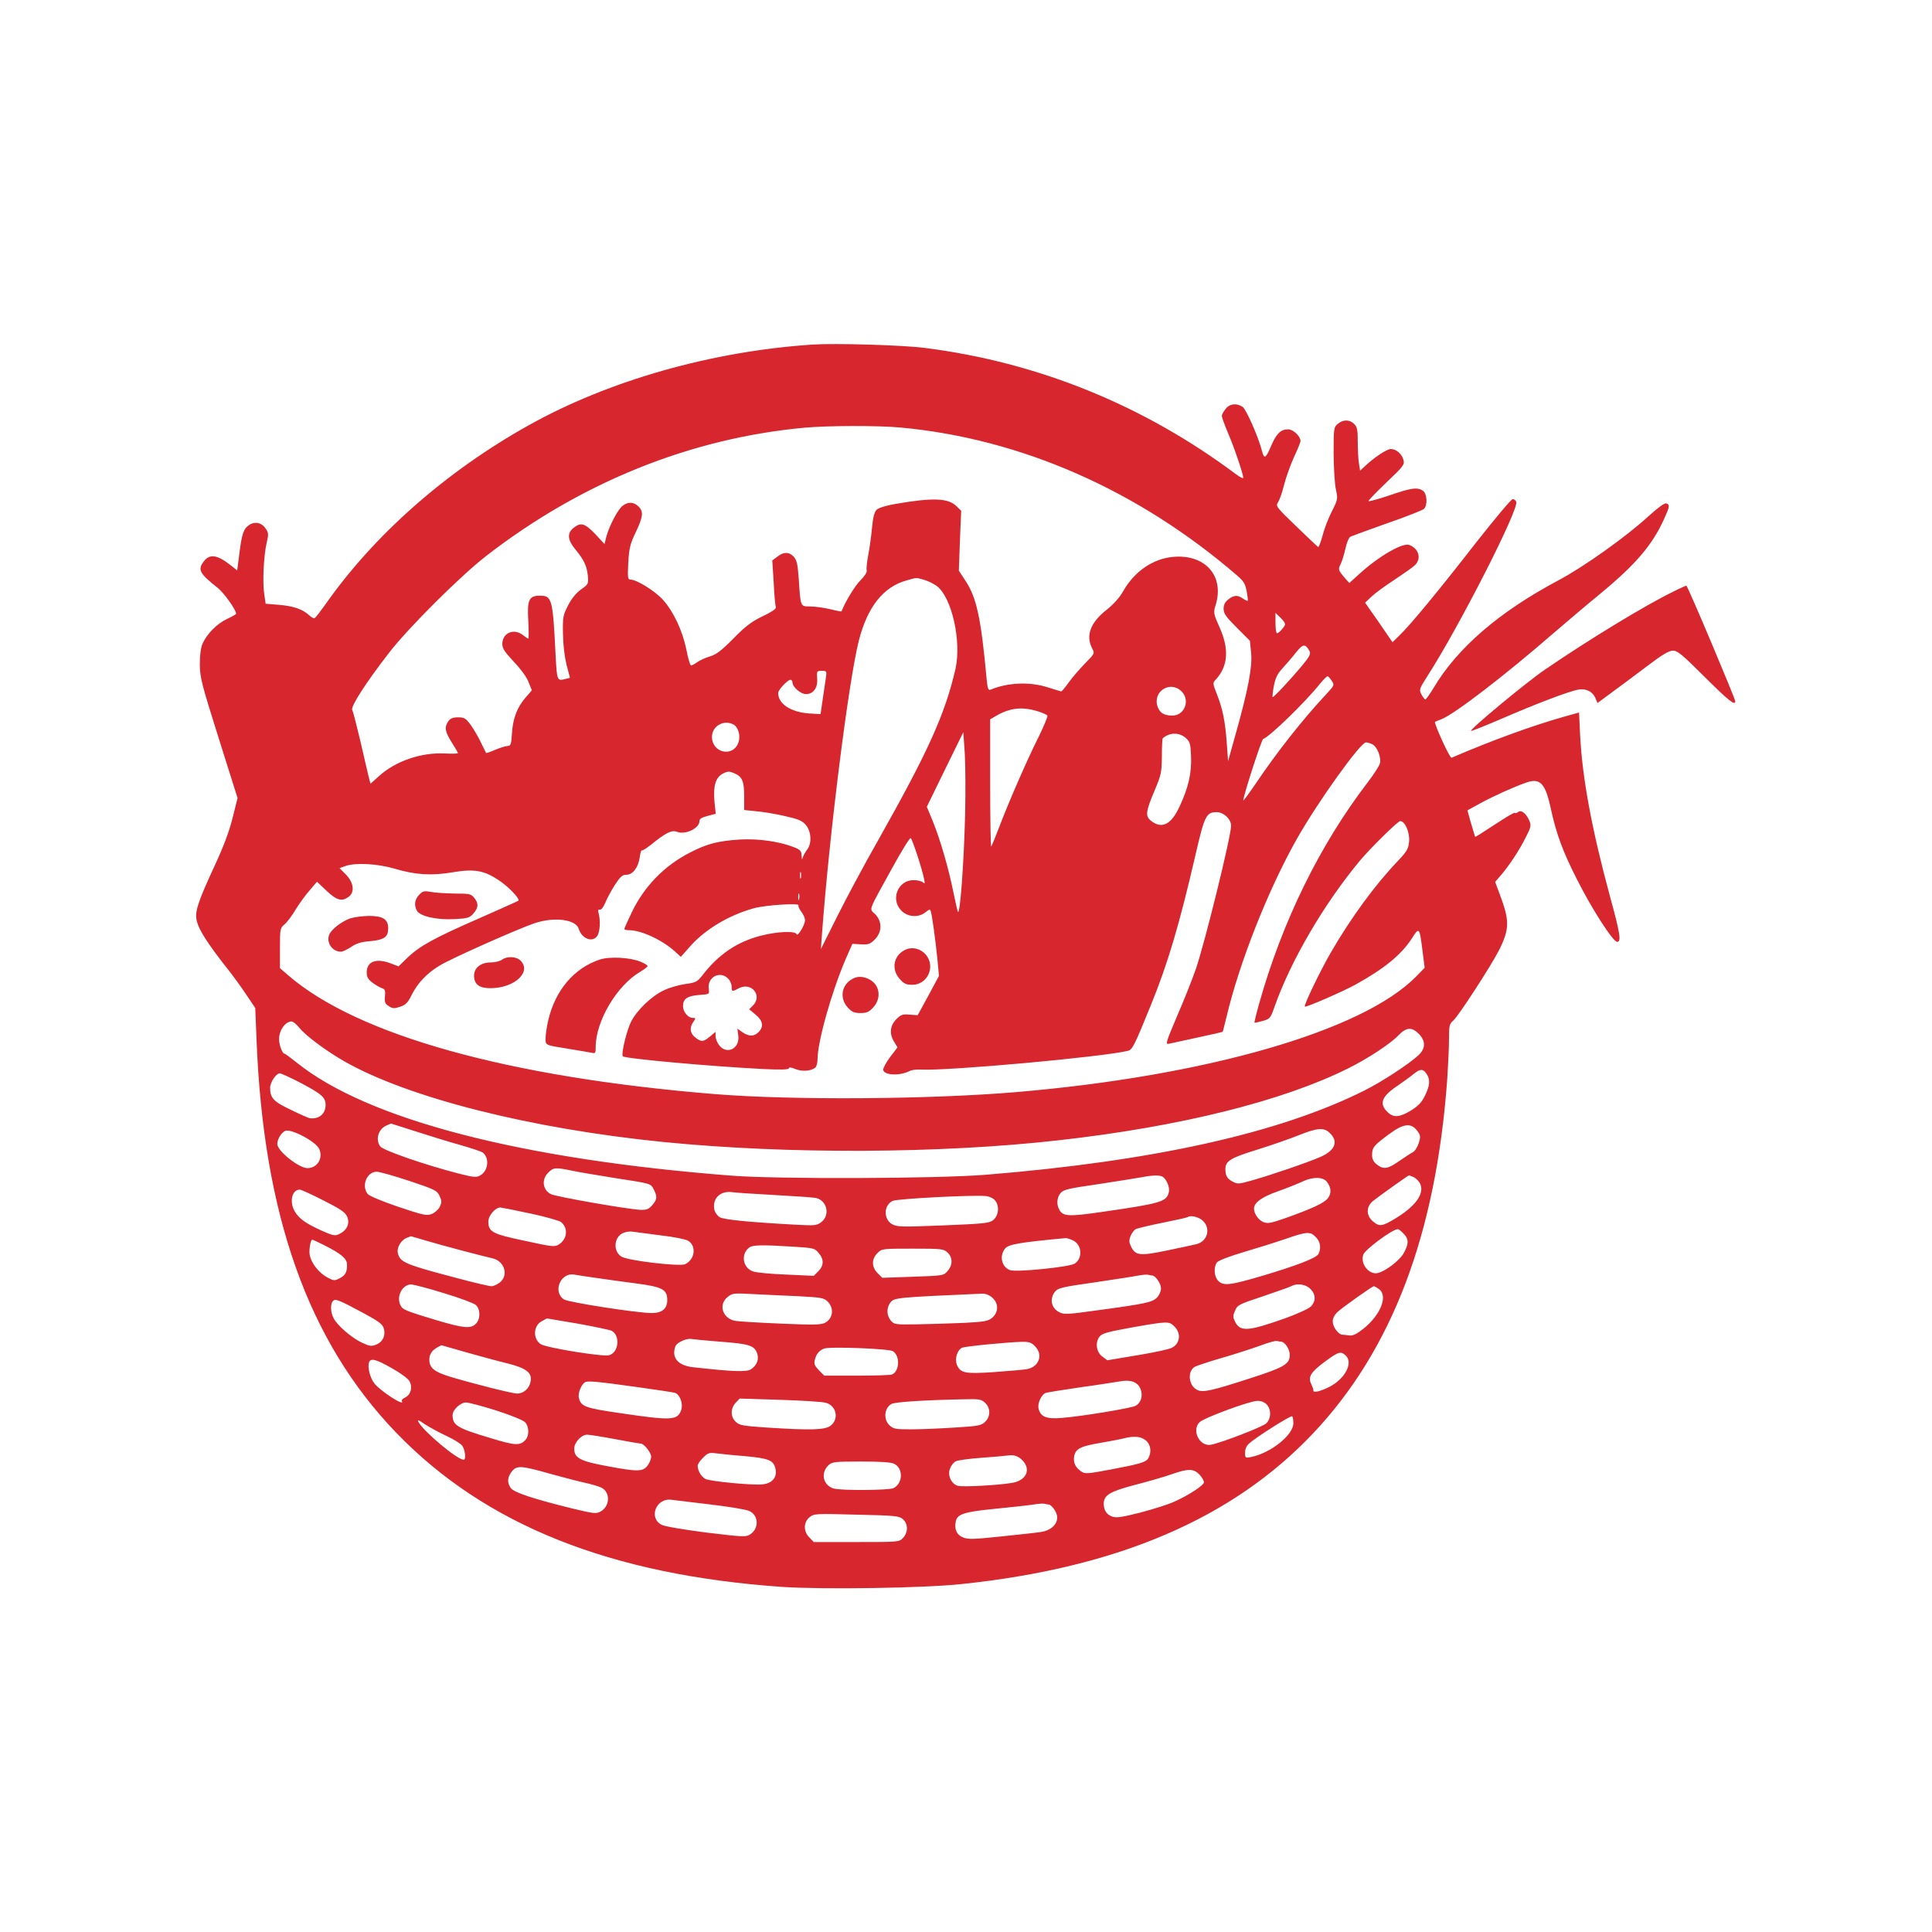 <svg xmlns="http://www.w3.org/2000/svg" version="1.0" width="1080pt" height="1080pt" viewBox="0 0 1080 1080" preserveAspectRatio="xMidYMid meet">
<g transform="translate(0,1080) scale(0.1,-0.1)" fill="#d8262f" stroke="none">
<path d="M4545 8874 c-564 -37 -1140 -200 -1589 -451 -464 -259 -867 -615 -1140 -1006 -26 -36 -51 -69 -57 -72 -5 -3 -19 4 -31 16 -36 33 -86 51 -168 58 l-75 6 -8 55 c-10 66 -3 215 14 287 11 45 10 55 -5 77 -22 34 -59 43 -92 22 -33 -22 -42 -49 -56 -161 l-12 -94 -35 28 c-76 60 -117 66 -150 25 -38 -48 -28 -68 78 -152 34 -28 101 -121 101 -143 0 -3 -23 -16 -51 -29 -57 -27 -113 -84 -137 -139 -10 -23 -15 -64 -15 -116 1 -73 10 -109 106 -413 l105 -333 -28 -112 c-19 -76 -51 -161 -99 -264 -98 -212 -114 -263 -100 -315 12 -47 61 -124 160 -250 38 -47 90 -119 117 -160 l49 -73 7 -175 c38 -982 288 -1687 780 -2198 497 -516 1197 -796 2160 -863 225 -15 788 -7 1001 16 873 91 1515 367 1964 841 443 468 688 1114 751 1979 5 77 10 178 10 225 0 76 2 86 24 105 28 24 210 304 255 392 60 120 61 165 4 316 l-25 67 30 35 c45 51 105 141 141 214 29 56 31 67 21 91 -17 42 -46 65 -63 51 -8 -6 -16 -8 -20 -5 -3 3 -53 -27 -112 -66 -59 -39 -108 -70 -109 -68 -1 2 -11 36 -23 76 l-20 72 71 39 c73 40 188 92 257 116 78 28 108 -3 138 -145 32 -145 67 -240 148 -399 82 -163 200 -346 223 -346 24 0 17 46 -39 250 -102 376 -156 664 -168 906 l-6 126 -86 -24 c-179 -51 -399 -131 -627 -229 -9 -4 -100 195 -92 201 2 1 18 8 37 15 74 30 352 243 627 482 72 62 190 162 262 221 196 162 288 270 353 413 33 73 35 82 14 90 -9 4 -46 -23 -99 -71 -125 -115 -364 -285 -506 -360 -329 -175 -564 -377 -697 -602 -21 -34 -41 -63 -45 -63 -4 0 -14 13 -22 28 -14 27 -12 31 33 102 177 275 513 934 497 975 -3 8 -12 15 -20 15 -8 0 -99 -109 -203 -241 -206 -265 -370 -464 -430 -521 l-39 -38 -76 111 -77 110 37 35 c20 19 78 61 127 93 50 33 100 68 113 80 40 37 24 95 -31 115 -38 13 -173 -66 -279 -163 l-55 -50 -20 22 c-43 50 -44 53 -29 83 8 16 20 55 27 87 7 32 19 62 28 67 9 4 102 38 206 75 105 36 197 73 205 80 21 21 18 84 -5 101 -30 22 -67 17 -190 -26 -63 -21 -115 -35 -115 -31 0 5 46 52 101 105 92 87 101 98 95 123 -8 35 -41 63 -71 63 -22 0 -91 -45 -146 -97 l-26 -24 -6 38 c-4 21 -7 75 -7 121 0 69 -3 85 -20 102 -25 25 -61 26 -91 1 -23 -19 -24 -24 -24 -168 1 -81 6 -172 13 -200 11 -51 11 -55 -23 -122 -20 -39 -43 -99 -52 -136 -10 -36 -21 -64 -24 -63 -4 2 -59 54 -123 116 -113 109 -116 113 -101 135 8 13 24 58 34 100 11 42 36 111 55 153 20 42 36 82 36 89 0 26 -41 65 -69 65 -42 0 -66 -24 -96 -94 -29 -69 -38 -74 -50 -29 -17 72 -88 234 -108 248 -33 23 -73 19 -96 -11 -12 -15 -21 -32 -21 -39 0 -7 15 -49 34 -94 34 -78 86 -232 86 -252 0 -6 -19 4 -42 21 -515 385 -1106 625 -1738 705 -120 16 -501 27 -625 19z m490 -464 c672 -62 1327 -350 1878 -825 39 -33 48 -48 56 -90 5 -28 8 -52 6 -54 -2 -1 -14 4 -27 13 -30 21 -50 20 -82 -5 -18 -14 -26 -30 -26 -52 0 -27 13 -45 74 -106 l73 -73 7 -69 c7 -79 -17 -205 -87 -454 l-42 -150 -7 99 c-9 123 -23 193 -55 274 -25 64 -25 64 -5 85 67 74 74 170 19 291 -34 77 -35 81 -21 125 49 162 -59 284 -238 268 -113 -10 -216 -81 -279 -191 -20 -36 -53 -73 -93 -105 -90 -70 -118 -144 -81 -215 15 -29 15 -29 -40 -85 -30 -31 -71 -78 -91 -106 -19 -27 -38 -50 -42 -50 -4 1 -38 11 -76 23 -100 32 -221 27 -318 -13 -14 -5 -17 3 -23 62 -31 339 -56 454 -119 548 l-36 55 6 168 7 167 -27 26 c-45 45 -134 48 -340 12 -54 -9 -95 -22 -106 -33 -12 -12 -20 -42 -25 -96 -4 -44 -13 -113 -21 -154 -8 -41 -12 -81 -9 -90 2 -9 -12 -31 -35 -54 -30 -29 -86 -121 -106 -174 -1 -1 -30 4 -65 13 -35 8 -85 15 -111 15 -54 0 -53 -4 -63 155 -6 82 -11 104 -28 123 -26 28 -57 28 -92 0 l-28 -21 8 -125 c3 -69 9 -130 12 -137 3 -8 -25 -27 -74 -50 -62 -30 -95 -55 -163 -124 -66 -67 -95 -89 -130 -100 -25 -7 -57 -22 -72 -32 -14 -11 -30 -19 -35 -19 -5 0 -17 39 -26 88 -22 107 -72 213 -131 279 -44 49 -147 113 -181 113 -16 0 -17 9 -13 94 5 82 10 105 42 171 42 89 44 116 14 145 -26 24 -56 26 -86 4 -26 -18 -75 -110 -92 -172 l-11 -43 -52 56 c-58 60 -80 67 -121 34 -37 -29 -34 -67 10 -120 48 -58 64 -92 70 -147 4 -46 3 -48 -38 -77 -28 -20 -53 -51 -73 -90 -28 -55 -30 -65 -28 -159 1 -63 9 -128 20 -173 l19 -72 -20 -5 c-53 -14 -52 -15 -60 127 -16 322 -20 337 -89 337 -60 0 -71 -24 -64 -140 3 -55 3 -100 0 -100 -3 0 -16 9 -30 20 -50 39 -113 13 -115 -47 -1 -27 11 -45 64 -102 39 -41 73 -87 83 -115 l18 -45 -33 -38 c-48 -54 -73 -118 -78 -200 -4 -64 -7 -73 -24 -73 -11 0 -42 -10 -69 -21 -27 -12 -51 -20 -52 -18 -1 2 -14 29 -29 59 -14 30 -40 74 -57 98 -27 37 -36 42 -70 42 -30 0 -44 -6 -55 -22 -23 -33 -19 -57 19 -118 19 -30 35 -57 35 -60 0 -3 -33 -4 -72 -2 -133 7 -276 -42 -369 -126 l-48 -43 -10 38 c-5 21 -26 110 -46 198 -21 88 -41 167 -46 176 -10 19 75 151 205 319 106 138 401 432 546 544 530 410 1140 656 1775 715 131 12 413 13 540 1z m130 -851 c22 -6 54 -22 72 -35 84 -64 139 -310 104 -464 -58 -252 -152 -460 -431 -955 -78 -137 -182 -331 -231 -430 l-90 -180 6 85 c42 565 149 1415 206 1639 48 189 138 302 269 337 57 16 48 16 95 3z m2018 -253 c-11 -21 -36 -46 -45 -46 -4 0 -8 26 -8 57 l0 57 30 -29 c16 -15 27 -33 23 -39z m138 -147 c7 -14 -1 -30 -40 -77 -68 -82 -163 -183 -167 -179 -2 2 1 30 7 63 9 45 20 68 49 99 20 22 54 61 75 88 39 49 52 50 76 6z m-2704 -146 c-3 -21 -11 -76 -18 -122 l-12 -83 -67 4 c-101 8 -170 54 -170 114 0 18 53 74 69 74 6 0 11 -7 11 -15 0 -25 46 -65 75 -65 42 0 67 35 63 86 -3 43 -2 44 26 44 27 0 28 -2 23 -37z m2827 -18 c17 -25 16 -26 -37 -83 -126 -135 -271 -319 -390 -496 -37 -54 -67 -95 -67 -90 1 28 102 340 111 343 35 11 237 207 318 309 19 23 38 42 42 42 3 0 14 -11 23 -25z m-839 -60 c50 -49 17 -135 -51 -135 -47 0 -70 14 -83 50 -29 85 71 148 134 85z m-807 -110 c28 -9 54 -20 57 -25 3 -5 -19 -58 -48 -117 -63 -125 -167 -363 -222 -508 -21 -55 -41 -103 -44 -107 -3 -4 -6 155 -6 352 l0 359 38 22 c75 42 140 49 225 24z m-1698 -75 c27 -14 41 -64 28 -100 -29 -85 -148 -60 -148 31 0 60 66 98 120 69z m1295 -505 c-7 -275 -28 -556 -40 -543 -2 2 -13 51 -25 108 -27 135 -73 293 -115 398 l-34 82 102 209 102 208 8 -116 c4 -64 5 -219 2 -346z m1232 431 c25 -22 28 -31 31 -103 4 -92 -14 -174 -63 -279 -47 -103 -99 -130 -160 -83 -34 27 -31 51 21 174 35 83 38 98 39 187 0 53 2 98 5 101 38 33 90 34 127 3z m1045 -37 c27 -14 50 -73 42 -106 -4 -15 -35 -63 -69 -107 -267 -349 -476 -774 -606 -1235 -16 -57 -28 -106 -26 -108 2 -1 22 3 46 10 40 11 43 15 65 77 91 260 279 580 479 820 58 69 211 220 224 220 27 0 54 -62 50 -113 -4 -42 -11 -55 -63 -110 -128 -134 -261 -316 -373 -509 -59 -101 -154 -298 -147 -305 6 -6 217 86 285 124 159 88 253 165 312 255 43 68 44 67 61 -68 l12 -94 -49 -50 c-298 -303 -1172 -555 -2235 -645 -490 -41 -1253 -46 -1685 -11 -1154 94 -1999 330 -2385 665 l-45 39 0 112 c0 108 1 113 26 133 14 12 42 49 62 83 20 33 55 81 78 107 l41 48 54 -51 c56 -53 84 -61 122 -34 36 25 30 80 -14 125 l-36 36 33 12 c58 20 179 13 275 -15 118 -35 206 -40 325 -20 120 20 174 11 258 -45 53 -35 119 -104 109 -114 -2 -2 -103 -47 -223 -100 -249 -109 -329 -153 -399 -220 l-48 -47 -42 16 c-83 32 -136 12 -136 -50 0 -26 7 -38 32 -57 18 -14 42 -27 53 -31 17 -5 20 -13 17 -45 -3 -33 0 -42 21 -55 21 -14 30 -15 63 -4 32 11 44 22 66 68 35 68 87 122 160 165 67 40 436 204 526 234 109 37 231 22 247 -31 18 -58 82 -80 106 -36 13 25 16 81 6 120 -5 20 -4 26 5 23 8 -3 20 12 31 37 9 24 34 69 54 101 30 46 42 57 64 57 36 0 66 39 75 96 3 25 9 43 11 40 3 -3 24 10 47 28 88 71 120 88 151 76 47 -18 125 20 125 60 0 13 14 21 46 29 l45 12 -7 68 c-8 87 6 136 48 157 25 13 35 13 59 3 48 -19 59 -45 59 -130 l0 -77 68 -7 c37 -3 109 -15 160 -27 76 -17 97 -26 117 -50 31 -37 34 -104 6 -139 -10 -13 -21 -33 -24 -44 -3 -14 -5 -10 -6 11 -1 27 -7 34 -40 47 -82 33 -201 50 -306 44 -122 -8 -184 -24 -280 -74 -140 -72 -251 -185 -321 -328 -24 -50 -44 -94 -44 -98 0 -4 13 -7 28 -7 66 0 183 -54 253 -117 l35 -32 52 59 c84 95 218 175 357 213 65 18 258 30 249 16 -3 -5 4 -21 15 -35 12 -15 21 -36 21 -48 0 -27 -42 -95 -47 -78 -7 19 -108 15 -197 -8 -135 -34 -240 -105 -331 -224 -28 -35 -36 -39 -95 -47 -35 -5 -88 -20 -117 -34 -70 -32 -153 -112 -186 -178 -25 -51 -56 -181 -45 -192 13 -13 500 -57 786 -71 99 -5 142 -3 142 4 0 7 13 6 36 -4 37 -15 87 -12 112 8 6 6 12 26 12 45 0 100 79 379 158 563 l37 84 48 -3 c41 -2 51 1 77 27 42 42 42 101 2 142 -33 33 -44 5 95 257 52 95 99 171 104 168 9 -6 62 -167 74 -225 6 -29 5 -33 -6 -22 -7 6 -30 12 -52 12 -88 0 -131 -108 -68 -171 36 -36 95 -40 134 -9 24 19 26 19 31 3 7 -26 25 -154 36 -263 l9 -95 -59 -110 -60 -110 -45 3 c-39 4 -49 0 -75 -26 -35 -36 -40 -81 -11 -127 l18 -30 -42 -55 c-22 -30 -39 -62 -38 -71 7 -31 93 -34 148 -6 11 6 38 9 61 8 145 -9 1024 71 1160 105 24 6 36 30 127 254 96 236 159 448 252 850 48 209 59 230 116 230 39 0 80 -38 81 -75 1 -56 -145 -648 -197 -802 -20 -57 -67 -176 -105 -263 -61 -144 -66 -159 -47 -155 12 3 85 18 161 35 76 16 140 31 141 32 1 2 10 37 20 78 72 307 235 719 396 1003 118 208 354 537 385 537 8 0 24 -5 36 -11z m-3195 -746 c-3 -10 -5 -4 -5 12 0 17 2 24 5 18 2 -7 2 -21 0 -30z m-10 -120 c-3 -10 -5 -4 -5 12 0 17 2 24 5 18 2 -7 2 -21 0 -30z m-397 -443 c11 -11 20 -31 20 -45 0 -29 2 -30 41 -9 70 36 133 -42 78 -97 l-21 -21 36 -30 c41 -34 47 -67 16 -98 -25 -25 -54 -25 -90 0 l-28 20 5 -39 c10 -72 -63 -109 -106 -55 -12 15 -21 38 -21 51 l0 25 -31 -26 c-37 -31 -49 -32 -83 -5 -29 23 -33 54 -10 87 14 20 14 22 -4 22 -26 0 -54 34 -54 66 0 40 24 57 90 62 58 4 58 4 54 33 -10 66 62 105 108 59z m-2397 -275 c36 -45 149 -129 252 -188 358 -204 1043 -377 1785 -451 692 -69 1550 -65 2210 10 676 76 1247 218 1615 401 111 55 239 139 284 187 43 44 73 46 112 7 40 -41 39 -82 -3 -121 -53 -49 -205 -148 -299 -195 -475 -239 -1183 -396 -2119 -472 -272 -22 -1163 -25 -1420 -5 -1177 91 -2035 314 -2430 631 -35 28 -66 51 -70 51 -12 0 -30 50 -30 81 0 49 34 98 70 99 8 0 28 -16 43 -35z m6301 -257 c22 -32 20 -66 -9 -124 -18 -37 -38 -57 -78 -82 -64 -39 -99 -41 -132 -7 -47 46 -31 87 58 146 34 24 75 53 90 66 36 29 52 29 71 1z m-6298 -49 c123 -65 144 -83 144 -126 0 -50 -37 -80 -88 -74 -7 1 -55 22 -106 47 -97 46 -116 66 -116 123 0 31 34 81 54 81 7 0 58 -23 112 -51z m646 -273 c75 -24 187 -59 249 -76 63 -18 120 -37 128 -43 39 -32 30 -103 -15 -128 -22 -12 -37 -10 -117 10 -191 49 -425 130 -442 153 -28 41 -9 99 39 118 11 5 21 9 21 9 0 1 62 -19 137 -43z m5601 2 c18 -24 19 -32 8 -67 -7 -23 -21 -46 -35 -53 -13 -7 -48 -30 -77 -50 -61 -43 -85 -47 -123 -17 -18 14 -26 30 -26 53 0 42 11 54 95 116 81 60 123 65 158 18z m-6138 -102 c22 -51 -11 -105 -66 -106 -48 0 -169 96 -169 135 0 26 22 63 44 73 32 15 174 -60 191 -102z m5650 89 c48 -47 28 -96 -53 -132 -68 -30 -281 -103 -385 -132 -70 -20 -79 -21 -105 -7 -32 16 -42 34 -42 71 0 45 30 63 180 109 80 25 183 61 230 80 105 42 142 45 175 11z m-4238 -209 c37 -8 145 -26 238 -41 208 -32 202 -30 220 -65 20 -40 19 -54 -9 -87 -20 -23 -31 -27 -67 -26 -74 4 -471 73 -500 88 -46 24 -53 82 -14 120 28 29 40 30 132 11z m-910 -57 c144 -48 156 -54 170 -84 13 -28 13 -36 2 -60 -8 -16 -28 -34 -45 -41 -28 -11 -45 -8 -188 40 -93 32 -163 61 -171 72 -36 47 -4 124 51 124 15 0 96 -23 181 -51z m4208 25 c23 -9 46 -60 39 -88 -13 -54 -42 -63 -376 -111 -186 -27 -217 -25 -237 14 -16 29 -13 66 7 91 16 20 42 26 208 50 104 16 212 33 239 38 62 12 99 14 120 6z m1409 -5 c13 -7 30 -24 36 -39 23 -55 -30 -126 -144 -194 -70 -42 -86 -44 -122 -13 -38 33 -38 82 2 114 27 22 196 143 201 143 1 0 13 -5 27 -11z m-486 -26 c24 -33 26 -63 5 -91 -20 -27 -90 -59 -245 -114 -76 -26 -92 -29 -117 -19 -27 12 -51 47 -51 75 0 33 42 64 132 96 51 18 116 44 143 57 57 26 112 24 133 -4z m-5609 -104 c97 -49 121 -66 132 -91 16 -38 -2 -76 -44 -96 -25 -12 -34 -10 -100 19 -89 41 -123 65 -148 105 -33 54 -18 124 27 124 7 0 67 -27 133 -61z m2516 31 c110 -6 214 -13 232 -16 64 -10 86 -94 36 -134 -26 -21 -35 -22 -148 -16 -256 14 -400 28 -422 42 -13 8 -25 25 -29 39 -15 62 30 109 96 101 19 -3 125 -10 235 -16z m1238 -31 c26 -32 19 -87 -13 -111 -22 -16 -57 -19 -277 -28 -222 -9 -256 -9 -283 5 -52 27 -52 106 0 132 25 12 445 34 520 27 21 -2 42 -12 53 -25z m-2596 -73 c84 -18 160 -40 169 -47 41 -34 36 -94 -11 -125 -24 -15 -33 -15 -192 20 -182 38 -203 50 -203 108 0 33 39 78 67 78 10 -1 87 -16 170 -34z m3758 -41 c45 -44 24 -115 -37 -130 -13 -3 -86 -19 -163 -35 -155 -32 -178 -29 -203 23 -11 23 -11 34 -2 58 7 16 20 34 29 38 9 5 77 21 151 36 74 15 137 29 139 31 14 13 65 1 86 -21z m1120 -70 c31 -30 31 -58 2 -110 -23 -41 -100 -100 -144 -111 -49 -13 -101 52 -82 103 11 29 159 139 192 142 4 1 19 -10 32 -24z m-4150 -11 c72 -8 140 -22 152 -30 48 -30 37 -105 -17 -131 -31 -14 -323 20 -357 43 -45 29 -42 103 5 129 15 8 40 13 57 10 17 -2 89 -12 160 -21z m3660 -9 c26 -25 32 -63 15 -95 -12 -23 -125 -66 -324 -125 -171 -50 -207 -54 -236 -25 -23 23 -27 77 -7 103 7 10 68 34 147 57 74 22 180 55 235 74 121 42 139 43 170 11z m-4974 -20 c79 -24 310 -85 372 -99 67 -15 92 -95 41 -135 -15 -12 -36 -21 -47 -21 -12 0 -98 20 -191 45 -292 77 -319 88 -332 140 -7 30 17 72 49 85 12 5 22 9 23 9 0 1 38 -10 85 -24z m3619 0 c49 -25 53 -100 7 -129 -30 -19 -328 -49 -361 -36 -47 17 -61 80 -27 121 18 23 81 34 339 58 7 0 26 -6 42 -14z m-4187 -26 c95 -48 127 -75 127 -109 0 -42 -9 -59 -42 -76 -27 -14 -32 -14 -66 4 -54 28 -102 94 -102 142 0 37 8 70 16 70 3 0 33 -14 67 -31z m2621 -8 c113 -7 120 -8 142 -35 31 -35 30 -71 -2 -103 l-25 -25 -152 7 c-84 3 -167 11 -185 17 -60 18 -73 97 -24 134 19 15 71 16 246 5z m863 -33 c29 -27 30 -69 0 -103 -22 -26 -24 -26 -194 -32 l-171 -6 -26 26 c-34 34 -35 79 -1 112 24 25 27 25 196 25 164 0 174 -1 196 -22z m-1962 -142 c55 -8 156 -22 225 -31 142 -19 170 -33 170 -92 0 -49 -29 -73 -87 -73 -80 0 -466 60 -490 76 -65 42 -20 152 57 139 14 -3 70 -11 125 -19z m3105 14 c19 0 50 -45 50 -72 0 -17 -10 -39 -23 -52 -27 -26 -61 -34 -335 -71 -164 -23 -186 -24 -211 -10 -45 23 -55 75 -23 115 16 20 42 26 218 51 109 16 219 33 244 38 25 5 51 7 58 5 8 -2 18 -4 22 -4z m-3958 -99 c87 -26 167 -56 178 -66 26 -24 27 -78 0 -105 -29 -29 -67 -25 -220 20 -169 51 -189 59 -200 81 -27 50 8 119 59 119 14 -1 97 -22 183 -49z m4843 24 c31 -30 32 -69 2 -99 -12 -12 -76 -41 -142 -65 -206 -73 -251 -77 -280 -21 -13 26 -14 34 -1 63 13 32 21 36 157 81 79 27 151 52 159 57 30 17 80 10 105 -16z m383 -1 c53 -37 10 -145 -87 -222 -38 -30 -58 -40 -79 -37 -15 2 -32 4 -39 4 -22 2 -53 44 -53 74 0 18 10 37 28 54 29 26 193 143 202 143 3 0 16 -7 28 -16z m-3243 -40 c127 -7 141 -9 162 -30 37 -37 30 -95 -16 -119 -22 -11 -65 -12 -247 -4 -120 5 -234 12 -252 15 -72 12 -99 91 -44 134 25 21 34 22 142 16 63 -3 178 -9 255 -12z m1081 -7 c37 -32 37 -81 1 -113 -23 -19 -41 -23 -159 -29 -73 -3 -191 -7 -261 -8 -124 -2 -129 -1 -148 22 -24 30 -24 72 0 102 20 25 47 27 503 47 26 2 45 -5 64 -21z m-3511 -89 c76 -41 102 -59 109 -80 14 -40 -3 -79 -40 -94 -27 -11 -37 -10 -80 10 -58 27 -139 97 -159 137 -18 34 -19 81 -3 97 13 13 30 7 173 -70z m1194 -57 c94 -17 179 -35 190 -40 50 -27 40 -123 -15 -137 -36 -9 -351 42 -381 62 -45 29 -42 103 5 128 15 9 28 15 29 16 0 0 78 -13 172 -29z m3336 -16 c39 -38 32 -96 -14 -119 -14 -8 -101 -27 -194 -42 l-167 -28 -28 21 c-34 25 -41 79 -15 112 15 18 46 26 178 50 204 36 210 36 240 6z m-2540 -85 c161 -12 189 -21 206 -61 14 -36 2 -70 -34 -94 -24 -15 -98 -13 -321 12 -87 9 -124 54 -100 118 9 21 62 45 89 40 11 -2 83 -9 160 -15z m3136 0 c21 0 49 -42 49 -74 0 -51 -30 -69 -219 -130 -231 -75 -273 -83 -305 -62 -44 28 -47 104 -6 126 12 6 80 29 153 50 73 21 168 52 212 68 44 17 86 28 93 26 8 -2 18 -4 23 -4z m-1376 -25 c49 -48 23 -118 -47 -129 -18 -3 -99 -10 -180 -16 -164 -11 -189 -6 -209 41 -13 34 2 82 29 95 18 8 243 30 330 33 44 1 57 -3 77 -24z m-3177 -35 c75 -21 177 -49 227 -61 108 -27 141 -53 131 -102 -7 -39 -39 -67 -75 -67 -28 0 -245 55 -378 95 -87 27 -113 49 -113 95 0 29 15 52 45 68 11 6 21 12 23 12 1 0 64 -18 140 -40z m2383 7 c42 -26 38 -114 -6 -131 -9 -3 -98 -6 -197 -6 l-180 0 -30 30 c-24 25 -29 36 -23 58 8 33 23 51 50 63 28 13 363 0 386 -14z m2531 -24 c45 -40 -3 -132 -93 -177 -51 -25 -91 -34 -87 -18 1 4 -5 20 -12 35 -20 40 -2 68 80 128 72 53 85 57 112 32z m-5332 -71 c47 -26 91 -58 99 -73 19 -34 7 -76 -24 -91 -13 -6 -22 -15 -19 -19 23 -38 -125 58 -155 100 -24 33 -37 90 -28 116 10 24 37 18 127 -33z m4185 -115 c16 -38 4 -79 -28 -96 -26 -13 -297 -58 -408 -67 -88 -8 -122 5 -133 51 -8 30 16 81 41 89 10 3 97 17 193 31 96 13 195 29 220 33 60 11 99 -3 115 -41z m-2805 8 c102 -14 193 -28 203 -31 28 -9 47 -61 35 -96 -20 -58 -53 -60 -331 -19 -208 30 -229 38 -241 87 -7 26 15 78 36 88 17 8 77 2 298 -29z m1048 -87 c58 -17 73 -90 26 -127 -31 -25 -111 -27 -358 -11 -132 9 -152 12 -173 32 -30 28 -30 74 -1 106 l23 24 225 -7 c124 -4 240 -11 258 -17z m889 0 c31 -29 31 -77 -1 -107 -21 -20 -39 -23 -167 -31 -79 -5 -189 -10 -243 -10 -89 0 -102 2 -123 22 -36 33 -30 98 11 120 19 11 192 22 410 26 80 2 92 0 113 -20z m1573 -8 c28 -28 26 -81 -2 -107 -22 -20 -247 -107 -308 -119 -63 -13 -111 80 -64 126 24 24 278 118 322 119 20 1 40 -7 52 -19z m-4305 -35 c83 -27 150 -54 161 -66 21 -23 23 -71 4 -95 -32 -37 -56 -36 -198 7 -187 56 -212 71 -212 129 0 29 44 70 75 70 15 0 91 -20 170 -45z m4455 -71 c0 -66 -127 -167 -237 -189 -32 -6 -33 -5 -33 25 0 19 8 38 23 51 34 32 231 157 240 152 4 -2 7 -20 7 -39z m-4736 -70 c41 -19 82 -44 90 -56 17 -24 22 -78 8 -78 -36 0 -223 157 -252 210 -9 16 -2 14 34 -11 25 -16 79 -46 120 -65z m945 -19 c74 -14 138 -25 143 -25 18 0 58 -50 58 -73 0 -13 -9 -36 -21 -51 -26 -33 -55 -34 -229 -1 -147 27 -180 45 -180 97 0 35 40 78 72 78 13 0 83 -11 157 -25z m2965 -6 c28 -22 35 -64 16 -99 -13 -24 -44 -33 -213 -65 -128 -24 -141 -25 -162 -11 -34 22 -47 52 -40 87 9 41 35 54 145 73 52 9 111 20 130 25 59 15 96 12 124 -10z m-2239 -89 c132 -12 160 -23 170 -71 11 -48 -20 -83 -76 -87 -60 -5 -285 17 -314 30 -23 10 -45 46 -45 74 0 9 13 29 30 45 26 27 35 30 72 25 24 -3 97 -11 163 -16z m1553 -26 c47 -52 17 -112 -64 -124 -80 -13 -271 -23 -298 -16 -38 9 -61 60 -45 97 6 17 20 34 31 40 10 6 76 15 146 20 70 5 136 11 147 13 33 5 59 -4 83 -30z m-719 -17 c52 -26 48 -111 -5 -136 -27 -12 -291 -14 -333 -2 -60 17 -76 87 -29 131 20 18 35 20 182 20 108 0 169 -4 185 -13z m-1922 -56 c76 -21 165 -44 198 -51 33 -7 72 -19 87 -26 51 -26 48 -104 -4 -133 -25 -14 -38 -13 -165 18 -214 53 -320 88 -338 113 -21 31 -19 60 6 92 28 35 51 34 216 -13z m3631 -7 c12 -14 22 -32 22 -40 0 -17 -86 -73 -167 -109 -32 -15 -116 -41 -187 -60 -103 -26 -135 -31 -158 -23 -32 11 -48 35 -48 73 0 47 36 68 173 104 70 18 165 45 210 61 91 32 121 31 155 -6z m-2738 -164 c102 -12 200 -28 217 -36 54 -23 58 -97 7 -131 -25 -16 -37 -15 -246 10 -122 16 -233 34 -249 43 -76 39 -31 153 56 140 17 -2 113 -14 215 -26z m1890 0 c19 0 50 -45 50 -72 0 -41 -37 -74 -92 -82 -25 -4 -126 -15 -224 -25 -151 -16 -184 -17 -211 -5 -33 13 -48 42 -41 84 6 46 42 58 223 76 94 9 190 20 215 24 25 4 51 6 58 4 8 -2 18 -4 22 -4z m-812 -83 c29 -26 29 -73 0 -104 -21 -23 -24 -23 -260 -23 l-239 0 -24 25 c-35 34 -34 86 1 114 25 20 34 20 263 14 219 -5 238 -7 259 -26z"/>
<path d="M2343 5798 c-25 -26 -29 -58 -13 -88 17 -32 110 -53 208 -48 78 4 87 7 109 32 28 33 29 56 4 87 -18 22 -27 24 -108 24 -48 1 -108 4 -133 9 -40 7 -47 5 -67 -16z"/>
<path d="M1957 5666 c-49 -18 -106 -62 -117 -92 -17 -44 18 -94 66 -94 10 0 35 12 56 26 29 20 56 29 109 33 79 8 99 23 99 73 0 49 -30 68 -107 68 -38 -1 -85 -7 -106 -14z"/>
<path d="M5055 5488 c-61 -33 -73 -107 -26 -160 24 -27 36 -33 71 -33 56 0 100 46 100 103 -1 75 -81 125 -145 90z"/>
<path d="M2806 5435 c-11 -8 -39 -15 -62 -15 -56 0 -94 -30 -94 -74 0 -49 30 -71 94 -70 133 1 229 91 166 154 -24 24 -76 26 -104 5z"/>
<path d="M3353 5436 c-143 -47 -248 -170 -288 -338 -8 -35 -15 -80 -15 -100 0 -43 -8 -39 140 -63 52 -8 105 -18 118 -20 20 -5 22 -2 22 33 0 143 118 343 248 419 23 14 42 28 42 33 0 4 -19 16 -42 25 -57 23 -171 29 -225 11z"/>
<path d="M4765 5328 c-61 -33 -73 -107 -27 -159 24 -26 36 -32 72 -32 36 0 48 6 72 32 47 52 36 126 -22 156 -34 18 -67 19 -95 3z"/>
<path d="M9350 7491 c-159 -78 -466 -265 -712 -433 -102 -69 -424 -336 -415 -344 2 -2 77 28 168 67 196 85 380 155 432 164 44 8 82 -12 97 -51 l10 -24 77 57 c43 31 131 97 196 146 88 67 127 90 149 90 25 0 53 -23 176 -146 136 -135 172 -164 172 -137 0 15 -262 636 -273 646 -1 1 -36 -14 -77 -35z"/>
</g>
</svg>